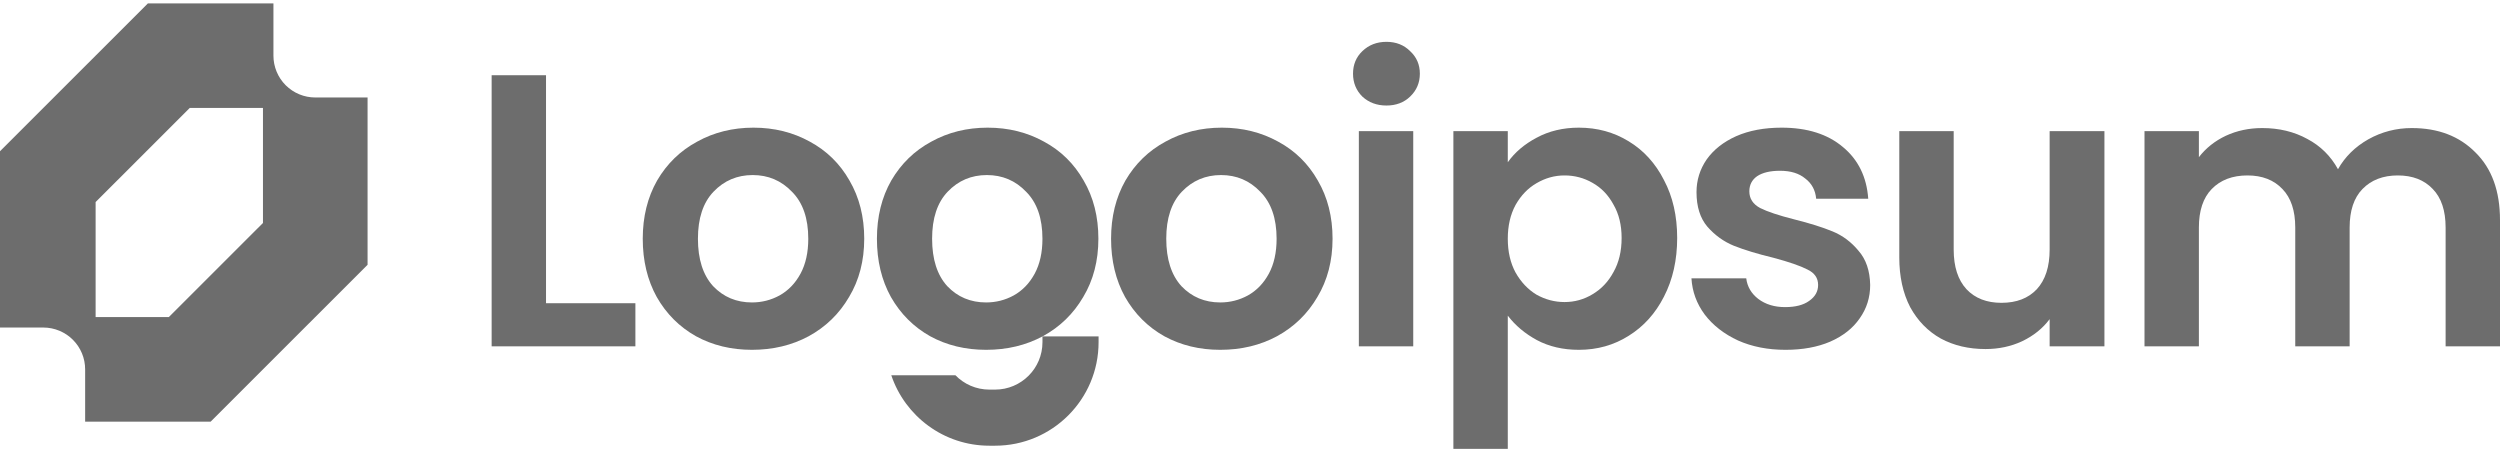 <svg width="139" height="25" viewBox="0 0 139 25" fill="none" xmlns="http://www.w3.org/2000/svg">
<g clip-path="url(#clip0_2001_1168)">
<path fill-rule="evenodd" clip-rule="evenodd" d="M-0.5 8.908V18.211H2.408C2.713 18.211 3.016 18.271 3.298 18.388C3.58 18.505 3.837 18.676 4.053 18.892C4.269 19.108 4.44 19.364 4.557 19.646C4.674 19.928 4.734 20.231 4.734 20.536V23.443H11.713L20.437 14.722V5.42H17.529C17.224 5.42 16.921 5.36 16.639 5.243C16.357 5.126 16.1 4.955 15.884 4.739C15.668 4.523 15.497 4.267 15.38 3.984C15.263 3.702 15.203 3.4 15.203 3.094V0.188H8.224L-0.5 8.908ZM9.387 17.629H5.316V11.234L10.55 6.001H14.621V12.397L9.387 17.629Z" fill="#2F2F2F" fill-opacity="0.7"/>
<path d="M134.096 7.12C135.565 7.12 136.746 7.573 137.639 8.48C138.546 9.373 139 10.625 139 12.238V19.256H135.976V12.648C135.976 11.712 135.738 10.999 135.263 10.51C134.788 10.006 134.14 9.754 133.318 9.754C132.498 9.754 131.842 10.006 131.353 10.51C130.878 10.999 130.64 11.712 130.64 12.648V19.256H127.616V12.648C127.616 11.712 127.378 10.999 126.903 10.51C126.428 10.006 125.779 9.754 124.959 9.754C124.124 9.754 123.461 10.006 122.971 10.51C122.496 10.999 122.258 11.712 122.258 12.648V19.256H119.234V7.292H122.258V8.739C122.647 8.235 123.144 7.839 123.749 7.552C124.368 7.264 125.045 7.12 125.779 7.12C126.716 7.12 127.551 7.321 128.285 7.724C129.02 8.113 129.589 8.674 129.992 9.409C130.381 8.718 130.943 8.163 131.677 7.746C132.426 7.328 133.232 7.12 134.096 7.12Z" fill="#2F2F2F" fill-opacity="0.7"/>
<path d="M117.006 7.292V19.256H113.96V17.744C113.572 18.263 113.06 18.673 112.426 18.975C111.807 19.263 111.13 19.407 110.396 19.407C109.46 19.407 108.632 19.213 107.912 18.824C107.192 18.421 106.623 17.838 106.205 17.075C105.802 16.297 105.6 15.376 105.6 14.311V7.292H108.625V13.879C108.625 14.829 108.862 15.563 109.337 16.081C109.813 16.585 110.461 16.837 111.281 16.837C112.117 16.837 112.772 16.585 113.247 16.081C113.723 15.563 113.96 14.829 113.96 13.879V7.292H117.006Z" fill="#2F2F2F" fill-opacity="0.7"/>
<path d="M99.273 19.45C98.293 19.45 97.415 19.278 96.637 18.932C95.859 18.572 95.24 18.09 94.779 17.485C94.333 16.881 94.088 16.211 94.045 15.477H97.091C97.148 15.938 97.372 16.319 97.761 16.621C98.164 16.924 98.66 17.075 99.251 17.075C99.827 17.075 100.274 16.96 100.59 16.729C100.922 16.499 101.087 16.204 101.087 15.844C101.087 15.455 100.886 15.167 100.483 14.98C100.093 14.779 99.467 14.563 98.603 14.332C97.71 14.116 96.976 13.893 96.4 13.663C95.838 13.433 95.348 13.08 94.931 12.605C94.527 12.13 94.326 11.489 94.326 10.683C94.326 10.021 94.513 9.416 94.888 8.869C95.276 8.322 95.823 7.89 96.529 7.573C97.249 7.256 98.092 7.098 99.056 7.098C100.483 7.098 101.62 7.458 102.47 8.178C103.32 8.883 103.788 9.841 103.874 11.05H100.979C100.936 10.575 100.734 10.2 100.374 9.927C100.029 9.639 99.561 9.495 98.97 9.495C98.423 9.495 97.998 9.596 97.696 9.797C97.408 9.999 97.263 10.28 97.263 10.64C97.263 11.043 97.465 11.352 97.868 11.568C98.272 11.77 98.898 11.979 99.748 12.194C100.612 12.41 101.325 12.633 101.886 12.864C102.448 13.094 102.93 13.454 103.334 13.944C103.752 14.419 103.967 15.052 103.982 15.844C103.982 16.535 103.788 17.154 103.399 17.701C103.024 18.248 102.477 18.68 101.757 18.997C101.051 19.299 100.223 19.45 99.273 19.45Z" fill="#2F2F2F" fill-opacity="0.7"/>
<path d="M83.833 9.02C84.222 8.473 84.754 8.019 85.431 7.66C86.122 7.285 86.907 7.098 87.786 7.098C88.808 7.098 89.73 7.35 90.551 7.854C91.386 8.358 92.041 9.078 92.517 10.013C93.007 10.935 93.251 12.007 93.251 13.231C93.251 14.455 93.007 15.542 92.517 16.492C92.041 17.428 91.386 18.155 90.551 18.673C89.73 19.191 88.808 19.45 87.786 19.45C86.907 19.45 86.13 19.27 85.453 18.91C84.79 18.55 84.25 18.097 83.833 17.55V24.957H80.808V7.292H83.833V9.02ZM90.162 13.231C90.162 12.511 90.011 11.892 89.708 11.374C89.421 10.841 89.031 10.438 88.542 10.165C88.067 9.891 87.548 9.754 86.987 9.754C86.439 9.754 85.921 9.898 85.431 10.186C84.956 10.46 84.567 10.863 84.265 11.395C83.977 11.928 83.833 12.554 83.833 13.274C83.833 13.994 83.977 14.62 84.265 15.153C84.567 15.686 84.956 16.096 85.431 16.384C85.921 16.657 86.439 16.794 86.987 16.794C87.548 16.794 88.067 16.65 88.542 16.362C89.031 16.074 89.421 15.664 89.708 15.131C90.011 14.599 90.162 13.965 90.162 13.231Z" fill="#2F2F2F" fill-opacity="0.7"/>
<path d="M77.086 5.867C76.553 5.867 76.107 5.702 75.747 5.37C75.401 5.025 75.228 4.6 75.228 4.096C75.228 3.592 75.401 3.175 75.747 2.844C76.107 2.498 76.553 2.326 77.086 2.326C77.619 2.326 78.058 2.498 78.403 2.844C78.763 3.175 78.944 3.592 78.944 4.096C78.944 4.6 78.763 5.025 78.403 5.37C78.058 5.702 77.619 5.867 77.086 5.867ZM78.576 7.292V19.256H75.552V7.292H78.576Z" fill="#2F2F2F" fill-opacity="0.7"/>
<path d="M67.846 19.45C66.694 19.45 65.658 19.198 64.736 18.695C63.814 18.176 63.087 17.449 62.554 16.513C62.036 15.578 61.776 14.498 61.776 13.274C61.776 12.05 62.043 10.971 62.575 10.035C63.123 9.099 63.865 8.379 64.801 7.875C65.737 7.357 66.781 7.098 67.933 7.098C69.085 7.098 70.129 7.357 71.066 7.875C72.001 8.379 72.736 9.099 73.269 10.035C73.816 10.971 74.09 12.05 74.09 13.274C74.09 14.498 73.809 15.578 73.247 16.513C72.7 17.449 71.951 18.176 71 18.695C70.065 19.198 69.013 19.45 67.846 19.45ZM67.846 16.816C68.394 16.816 68.905 16.686 69.381 16.427C69.87 16.154 70.259 15.75 70.547 15.218C70.835 14.685 70.979 14.037 70.979 13.274C70.979 12.137 70.676 11.266 70.072 10.661C69.481 10.042 68.754 9.733 67.89 9.733C67.026 9.733 66.299 10.042 65.708 10.661C65.132 11.266 64.844 12.137 64.844 13.274C64.844 14.412 65.125 15.29 65.686 15.909C66.263 16.513 66.983 16.816 67.846 16.816Z" fill="#2F2F2F" fill-opacity="0.7"/>
<path d="M54.827 19.45C53.675 19.45 52.638 19.198 51.717 18.695C50.795 18.176 50.068 17.449 49.535 16.513C49.016 15.578 48.757 14.498 48.757 13.274C48.757 12.05 49.023 10.971 49.556 10.035C50.104 9.099 50.845 8.379 51.781 7.875C52.718 7.357 53.761 7.098 54.914 7.098C56.066 7.098 57.11 7.357 58.046 7.875C58.982 8.379 59.716 9.099 60.249 10.035C60.797 10.971 61.07 12.05 61.07 13.274C61.07 14.498 60.789 15.578 60.228 16.513C59.68 17.449 58.932 18.176 57.981 18.695C57.045 19.198 55.994 19.45 54.827 19.45ZM54.827 16.816C55.374 16.816 55.886 16.686 56.361 16.427C56.851 16.154 57.239 15.75 57.528 15.218C57.816 14.685 57.96 14.037 57.96 13.274C57.96 12.137 57.657 11.266 57.052 10.661C56.462 10.042 55.734 9.733 54.87 9.733C54.006 9.733 53.279 10.042 52.689 10.661C52.113 11.266 51.825 12.137 51.825 13.274C51.825 14.412 52.105 15.29 52.667 15.909C53.243 16.513 53.963 16.816 54.827 16.816Z" fill="#2F2F2F" fill-opacity="0.7"/>
<path d="M41.808 19.45C40.656 19.45 39.619 19.198 38.697 18.695C37.775 18.176 37.048 17.449 36.515 16.513C35.997 15.578 35.737 14.498 35.737 13.274C35.737 12.05 36.004 10.971 36.537 10.035C37.084 9.099 37.826 8.379 38.762 7.875C39.698 7.357 40.742 7.098 41.894 7.098C43.046 7.098 44.09 7.357 45.026 7.875C45.962 8.379 46.697 9.099 47.23 10.035C47.777 10.971 48.051 12.05 48.051 13.274C48.051 14.498 47.77 15.578 47.208 16.513C46.661 17.449 45.912 18.176 44.962 18.695C44.026 19.198 42.974 19.45 41.808 19.45ZM41.808 16.816C42.355 16.816 42.866 16.686 43.342 16.427C43.831 16.154 44.22 15.75 44.508 15.218C44.796 14.685 44.94 14.037 44.94 13.274C44.94 12.137 44.638 11.266 44.033 10.661C43.442 10.042 42.715 9.733 41.851 9.733C40.987 9.733 40.26 10.042 39.669 10.661C39.093 11.266 38.805 12.137 38.805 13.274C38.805 14.412 39.086 15.29 39.648 15.909C40.224 16.513 40.944 16.816 41.808 16.816Z" fill="#2F2F2F" fill-opacity="0.7"/>
<path d="M30.359 16.859H35.328V19.256H27.335V4.183H30.359V16.859Z" fill="#2F2F2F" fill-opacity="0.7"/>
<path d="M49.555 20.863C50.321 23.14 52.474 24.781 55.011 24.781H55.326C58.505 24.781 61.081 22.205 61.081 19.028V18.703H57.961V19.028C57.961 20.483 56.782 21.662 55.326 21.662H55.011C54.269 21.662 53.599 21.356 53.12 20.863H49.555Z" fill="#2F2F2F" fill-opacity="0.7"/>
</g>
<defs>
<clipPath id="clip0_2001_1168">
<rect width="139" height="25" fill="white"/>
</clipPath>
</defs>
</svg>
